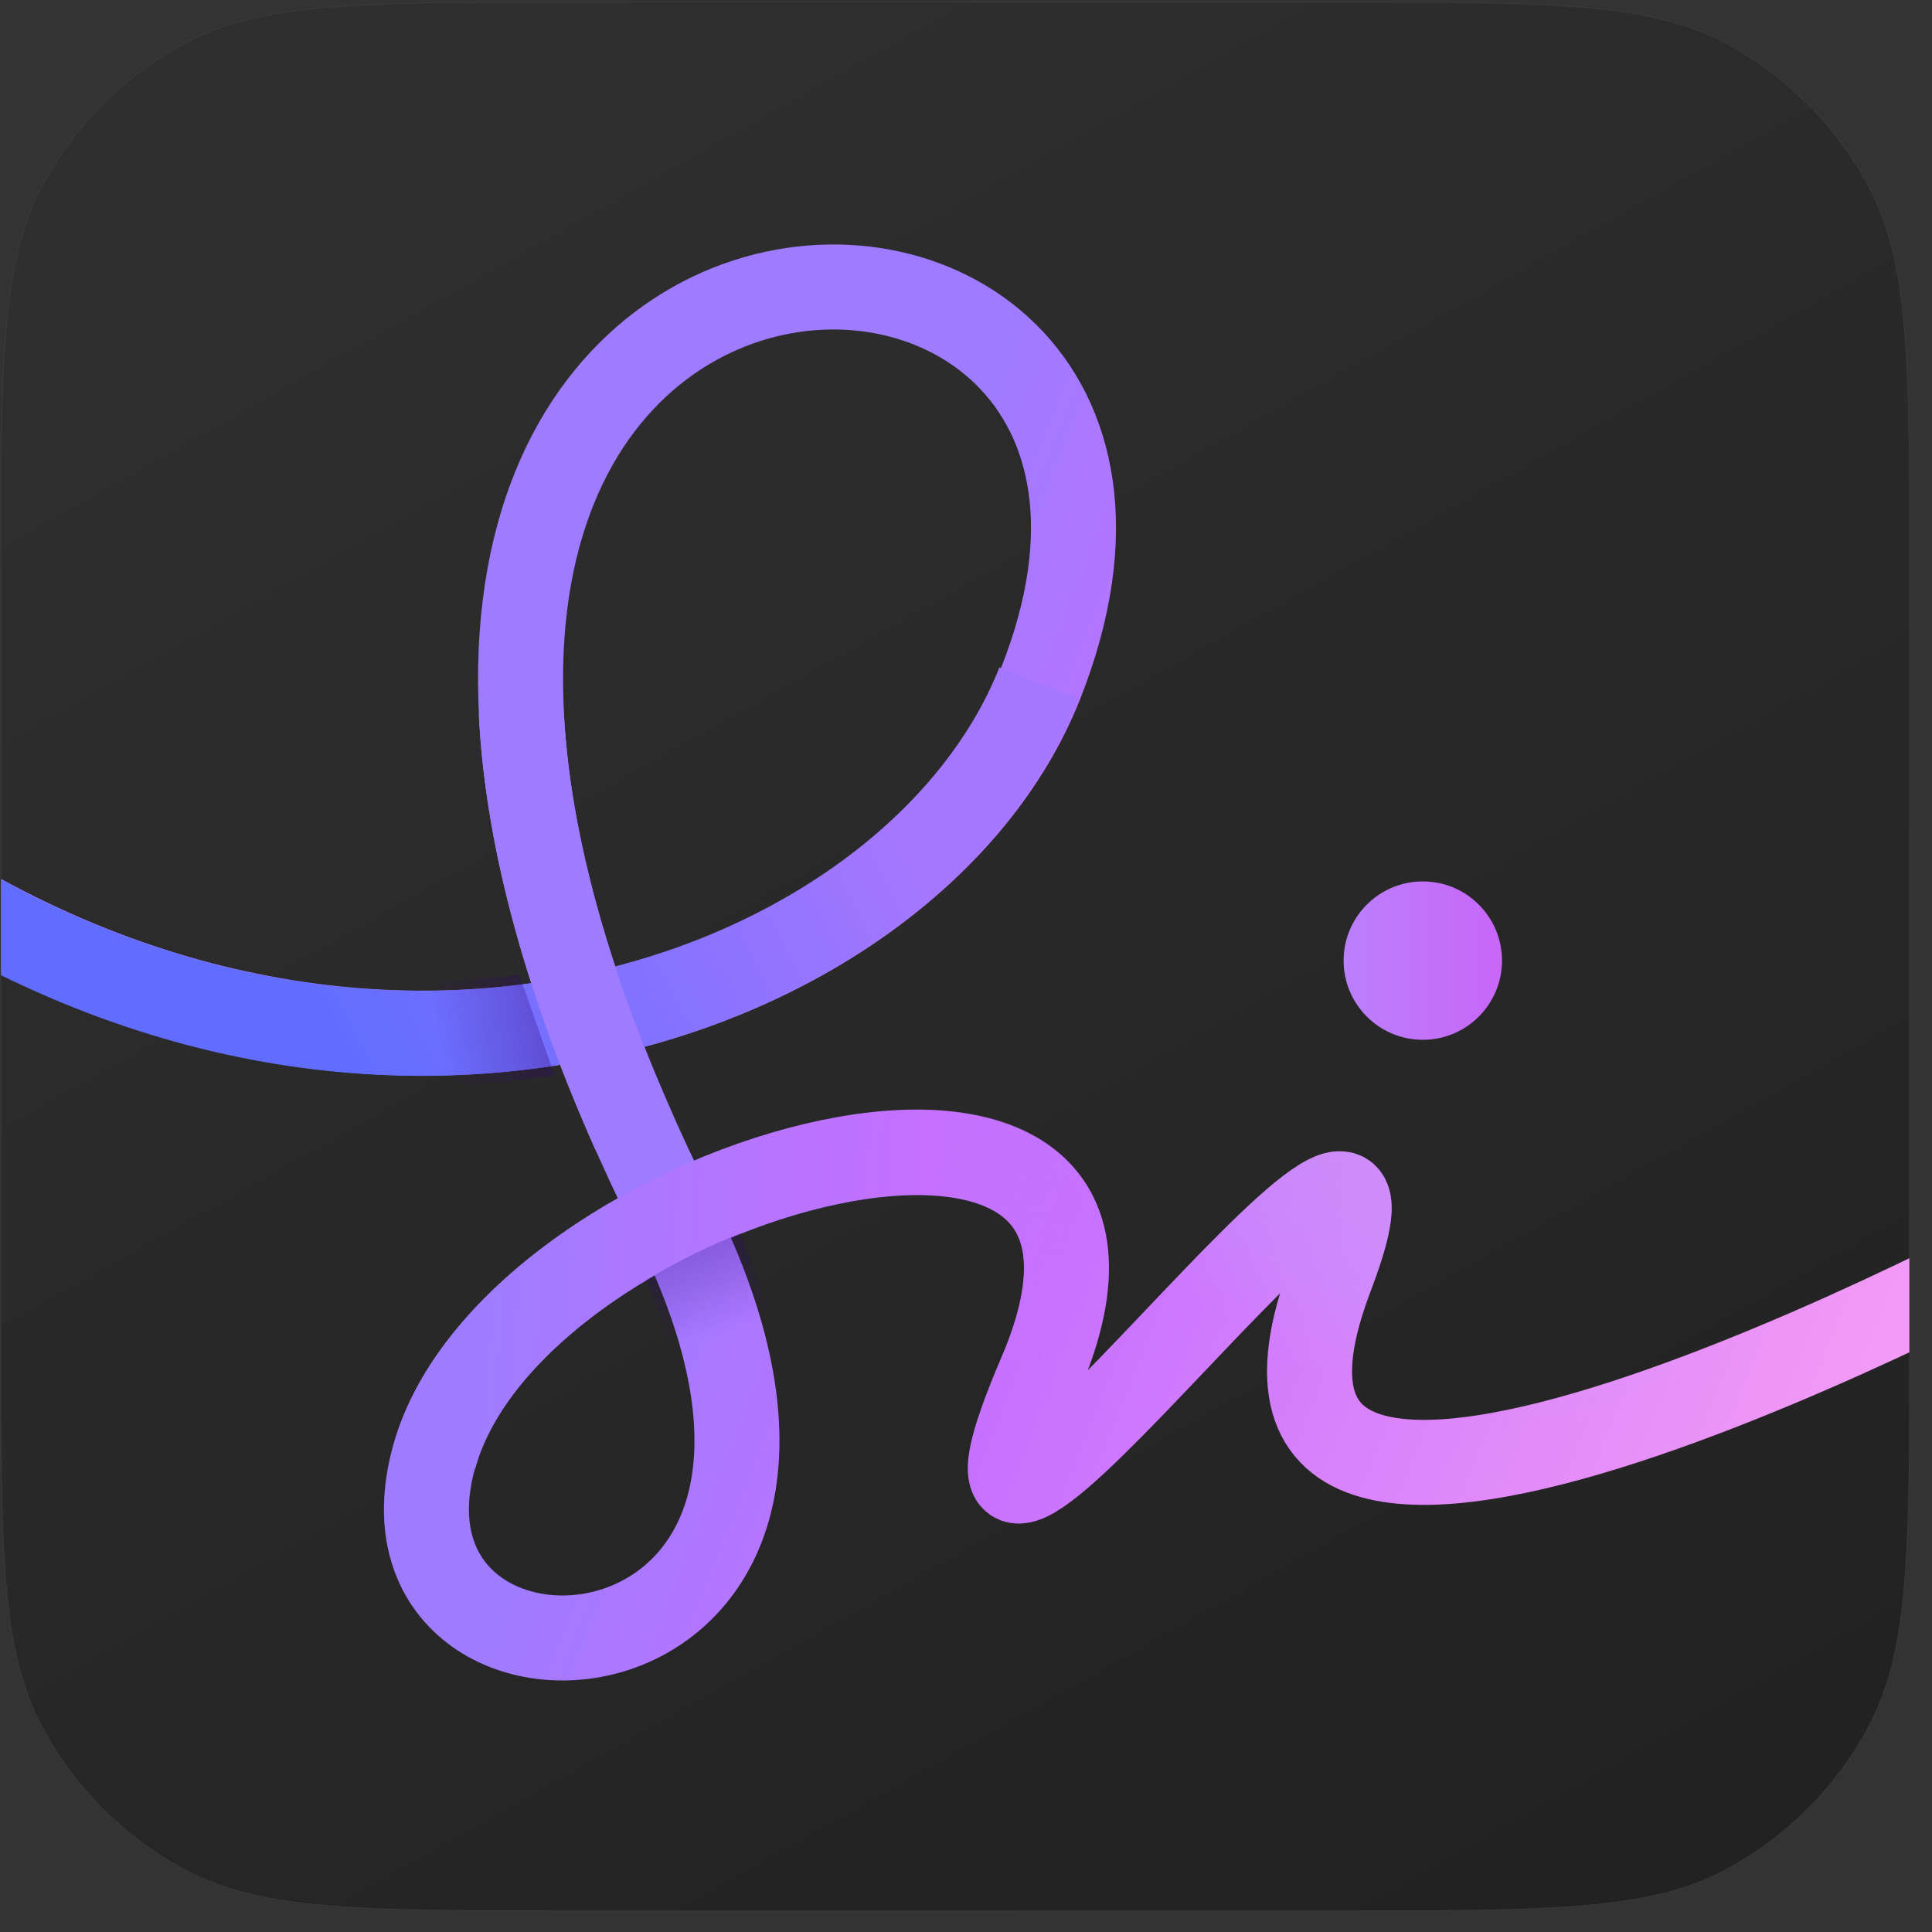 <svg width="81" height="81" viewBox="0 0 81 81" fill="none" xmlns="http://www.w3.org/2000/svg">
<rect x="0" y="0" width="81" height="81" fill="#333333" stroke="none"/>
<g clip-path="url(#clip0_157_79)">
<path d="M0.05 23.707C0.05 15.271 0.05 11.053 1.744 7.854C3.11 5.272 5.221 3.161 7.803 1.794C11.002 0.101 15.22 0.101 23.656 0.101H56.444C64.88 0.101 69.098 0.101 72.297 1.794C74.878 3.161 76.989 5.272 78.356 7.854C80.05 11.053 80.05 15.271 80.05 23.707V56.494C80.05 64.93 80.05 69.148 78.356 72.347C76.989 74.929 74.878 77.04 72.297 78.407C69.098 80.101 64.88 80.101 56.444 80.101H23.656C15.22 80.101 11.002 80.101 7.803 78.407C5.221 77.04 3.11 74.929 1.744 72.347C0.05 69.148 0.05 64.93 0.05 56.494V23.707Z" fill="url(#paint0_linear_157_79)"/>
<path d="M85.785 51.842C85.785 51.842 48.778 71.968 55.786 53.537C61.167 39.389 36.612 73.949 43.628 57.595C50.643 41.241 21.475 49.16 18.193 61.102C14.911 73.045 38.606 71.697 28.266 51.019C4.823 4.135 53.666 3.286 43.628 28.654C38.282 42.166 13.603 51.144 -8.043 33.535" stroke="url(#paint1_linear_157_79)" stroke-width="3.564"/>
<path d="M85.785 51.842C85.785 51.842 48.778 71.968 55.786 53.537C61.167 39.389 36.612 73.949 43.628 57.595C50.643 41.241 21.475 49.16 18.193 61.102C14.911 73.045 38.606 71.697 28.266 51.019C4.823 4.135 53.666 3.286 43.628 28.654C38.282 42.166 13.603 51.144 -8.043 33.535" stroke="url(#paint2_radial_157_79)" stroke-opacity="0.81" stroke-width="3.564"/>
<path d="M43.557 28.636C38.213 42.17 13.549 51.165 -8.084 33.526" stroke="url(#paint3_linear_157_79)" stroke-width="3.564"/>
<path d="M23.256 45.094L21.772 40.873C21.772 40.873 20.645 40.993 19.924 41.047C19.205 41.1 18.038 41.119 18.038 41.119L18.716 45.483C18.716 45.483 20.135 45.426 21.042 45.348C21.908 45.273 23.256 45.094 23.256 45.094Z" fill="url(#paint4_linear_157_79)" fill-opacity="0.31"/>
<path d="M30.644 50.645L26.924 53.248C26.924 53.248 27.471 54.596 27.718 55.297C27.957 55.976 28.171 56.779 28.171 56.779L32.268 55.007C32.268 55.007 31.836 53.814 31.527 52.958C31.223 52.116 30.644 50.645 30.644 50.645Z" fill="url(#paint5_linear_157_79)" fill-opacity="0.31"/>
<circle cx="59.652" cy="40.274" r="3.32" fill="url(#paint6_linear_157_79)"/>
<path d="M21.853 29.858C22.087 34.681 23.492 40.532 26.602 47.506" stroke="#9F7CFF" stroke-width="3.564"/>
<path d="M18.207 61.095C21.485 49.12 50.641 41.211 43.635 57.609" stroke="url(#paint7_linear_157_79)" stroke-width="3.564"/>
</g>
<path d="M56.444 0.094H23.656H23.656C19.438 0.094 16.274 0.094 13.765 0.306C11.256 0.518 9.401 0.941 7.8 1.789C5.217 3.156 3.105 5.268 1.738 7.851C0.891 9.451 0.467 11.306 0.255 13.816C0.043 16.325 0.043 19.489 0.043 23.706V23.707V56.494V56.495C0.043 60.712 0.043 63.876 0.255 66.385C0.467 68.895 0.891 70.75 1.738 72.35C3.105 74.933 5.217 77.045 7.8 78.412C9.401 79.26 11.256 79.683 13.765 79.895C16.274 80.107 19.438 80.107 23.656 80.107H56.444C60.661 80.107 63.825 80.107 66.335 79.895C68.844 79.683 70.699 79.26 72.3 78.412C74.882 77.045 76.994 74.933 78.362 72.35C79.209 70.75 79.633 68.895 79.844 66.385C80.056 63.876 80.056 60.712 80.056 56.494V23.707C80.056 19.489 80.056 16.325 79.844 13.816C79.633 11.306 79.209 9.451 78.362 7.851C76.994 5.268 74.882 3.156 72.3 1.789C70.699 0.941 68.844 0.518 66.335 0.306C63.825 0.094 60.662 0.094 56.444 0.094H56.444Z" stroke="white" stroke-opacity="0.1" stroke-width="0.013"/>
<defs>
<linearGradient id="paint0_linear_157_79" x1="20.987" y1="-0.876" x2="76.456" y2="97.366" gradientUnits="userSpaceOnUse">
<stop stop-color="#2F2F2F"/>
<stop offset="1" stop-color="#1F1F1F"/>
</linearGradient>
<linearGradient id="paint1_linear_157_79" x1="83.167" y1="73.13" x2="-3.998" y2="38.185" gradientUnits="userSpaceOnUse">
<stop stop-color="#FFA7F3"/>
<stop offset="0.467" stop-color="#C670FF"/>
<stop offset="0.64" stop-color="#9E7BFF"/>
</linearGradient>
<radialGradient id="paint2_radial_157_79" cx="0" cy="0" r="1" gradientUnits="userSpaceOnUse" gradientTransform="translate(56.807 45.234) rotate(126.125) scale(11.548 19.113)">
<stop stop-color="#CE8FF2"/>
<stop offset="1" stop-color="#BAA9FF" stop-opacity="0"/>
</radialGradient>
<linearGradient id="paint3_linear_157_79" x1="39.42" y1="38.743" x2="12.736" y2="52.424" gradientUnits="userSpaceOnUse">
<stop stop-color="#A577FF"/>
<stop offset="0.842" stop-color="#606DFF"/>
</linearGradient>
<linearGradient id="paint4_linear_157_79" x1="18.362" y1="44.189" x2="22.962" y2="43.292" gradientUnits="userSpaceOnUse">
<stop stop-color="#2B0071" stop-opacity="0"/>
<stop offset="1" stop-color="#2B0071"/>
</linearGradient>
<linearGradient id="paint5_linear_157_79" x1="30.564" y1="55.693" x2="28.954" y2="51.407" gradientUnits="userSpaceOnUse">
<stop stop-color="#2B0071" stop-opacity="0"/>
<stop offset="1" stop-color="#2B0071"/>
</linearGradient>
<linearGradient id="paint6_linear_157_79" x1="62.973" y1="40.274" x2="56.332" y2="40.274" gradientUnits="userSpaceOnUse">
<stop stop-color="#C866F8"/>
<stop offset="1" stop-color="#BB80FC"/>
</linearGradient>
<linearGradient id="paint7_linear_157_79" x1="45.697" y1="57.517" x2="20.316" y2="55.62" gradientUnits="userSpaceOnUse">
<stop stop-color="#CB75FE" stop-opacity="0"/>
<stop offset="0.287" stop-color="#C670FF"/>
<stop offset="1" stop-color="#9F7CFF"/>
</linearGradient>
<clipPath id="clip0_157_79">
<path d="M0.05 23.707C0.05 15.271 0.05 11.053 1.744 7.854C3.11 5.272 5.221 3.161 7.803 1.794C11.002 0.101 15.22 0.101 23.656 0.101H56.444C64.88 0.101 69.098 0.101 72.297 1.794C74.878 3.161 76.989 5.272 78.356 7.854C80.05 11.053 80.05 15.271 80.05 23.707V56.494C80.05 64.93 80.05 69.148 78.356 72.347C76.989 74.929 74.878 77.04 72.297 78.407C69.098 80.101 64.88 80.101 56.444 80.101H23.656C15.22 80.101 11.002 80.101 7.803 78.407C5.221 77.04 3.11 74.929 1.744 72.347C0.05 69.148 0.05 64.93 0.05 56.494V23.707Z" fill="white"/>
</clipPath>
</defs>
</svg>
